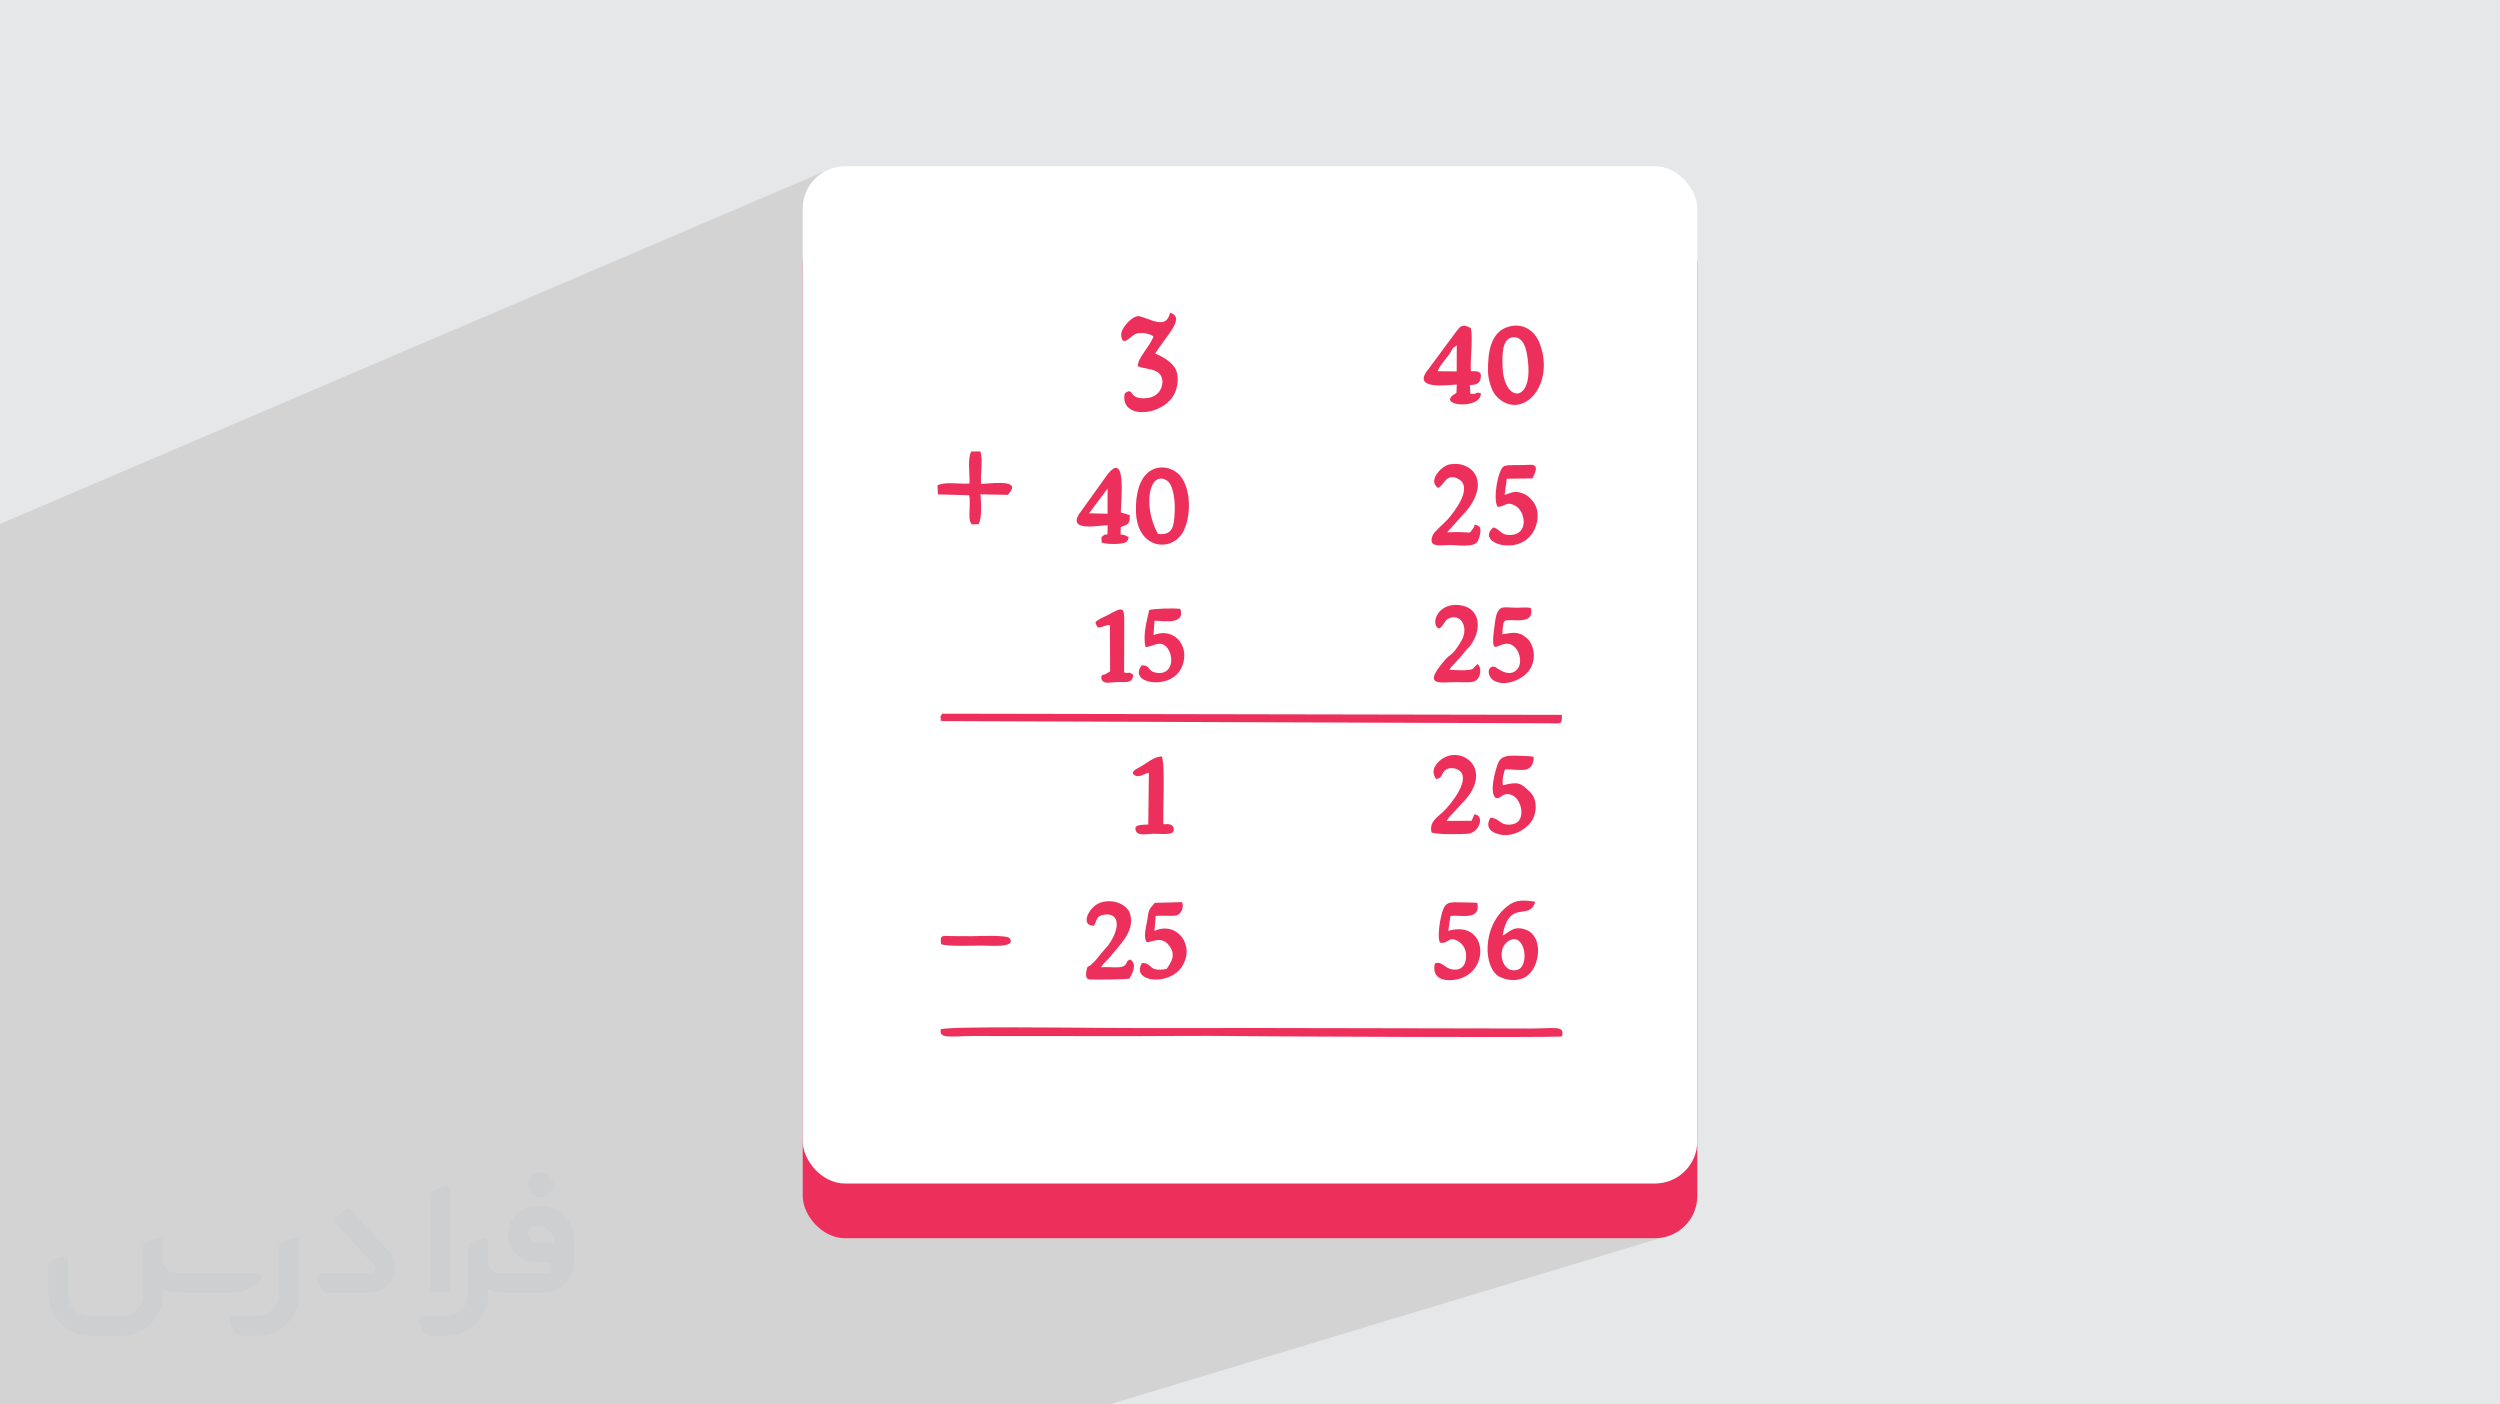 <?xml version="1.0" encoding="UTF-8"?>
<!DOCTYPE svg PUBLIC "-//W3C//DTD SVG 1.0//EN" "http://www.w3.org/TR/2001/REC-SVG-20010904/DTD/svg10.dtd">
<!-- Creator: CorelDRAW -->
<svg xmlns="http://www.w3.org/2000/svg" xml:space="preserve" width="94.192mm" height="52.917mm" version="1.0" style="shape-rendering:geometricPrecision; text-rendering:geometricPrecision; image-rendering:optimizeQuality; fill-rule:evenodd; clip-rule:evenodd"
viewBox="0 0 9404.92 5283.66"
 xmlns:xlink="http://www.w3.org/1999/xlink"
 xmlns:xodm="http://www.corel.com/coreldraw/odm/2003">
 <defs>
  <style type="text/css">
   <![CDATA[
    .fil3 {fill:#EC305B}
    .fil4 {fill:white}
    .fil1 {fill:#373435;fill-rule:nonzero;fill-opacity:0.031}
    .fil2 {fill:#2B2A29;fill-opacity:0.102}
    .fil0 {fill:#E6E7E8}
   ]]>
  </style>
 </defs>
 <g id="Layer_x0020_1">
  <polygon class="fil0" points="-0,0 9404.92,0 9404.92,5283.66 -0,5283.66 "/>
  <g id="_2528366532000">
   <path class="fil1" d="M1125.4 4672.59l0 197.03c0,20.41 -3.74,40.82 -11.66,59.56 -7.92,18.74 -19.16,36.25 -33.74,50.4 -14.58,14.58 -31.65,25.82 -50.4,33.74 -18.74,7.92 -39.15,11.66 -59.56,11.66l-60.82 0c-7.08,0 -14.16,-2.08 -19.99,-6.25 -5.83,-4.16 -10.41,-9.58 -12.92,-16.25l-11.24 -29.16c-0.83,-2.5 -1.25,-5.41 -1.25,-8.33 0,-2.92 1.25,-5.42 2.92,-7.92 1.67,-2.5 3.74,-4.16 6.25,-5.41 2.5,-1.25 5.41,-2.09 7.91,-1.67l86.23 0c22.08,0 42.91,-8.75 58.73,-24.57 15.41,-15.42 24.15,-36.65 24.15,-58.73l0 -179.12c0,-3.33 1.26,-6.66 3.33,-9.58 2.09,-2.92 5,-5 7.92,-6.25l40.82 -15.83c2.5,-0.84 5.41,-1.25 8.33,-0.84 2.92,0.42 5.42,1.26 7.5,2.92 2.09,1.67 4.17,3.75 5.42,6.25 1.25,2.92 2.08,5.83 2.08,8.33z"/>
   <path class="fil1" d="M2033.88 4536.8l-15 0c-59.57,0 -109.13,48.73 -108.31,107.88 0.42,27.5 12.08,54.16 31.66,73.32 19.57,19.57 46.23,30.4 74.14,30.4l39.57 0c5.42,0 10.41,2.08 14.17,5.83 3.74,3.74 5.83,8.75 5.83,14.16 0,5.42 -2.09,10.41 -5.83,14.17 -3.75,3.74 -8.75,5.83 -14.17,5.83l-179.11 0c-10.83,0 -20.83,-4.58 -28.33,-12.08 -7.5,-7.5 -11.66,-17.91 -12.08,-28.33l0 -74.98c0,-2.92 -0.83,-5.41 -2.08,-7.92 -1.25,-2.5 -3.33,-4.57 -5.42,-6.24 -2.08,-1.67 -4.99,-2.51 -7.5,-2.92 -2.92,-0.42 -5.41,0 -8.33,0.83l-41.24 15.83c-2.92,1.25 -5.83,3.33 -7.92,6.25 -2.08,2.92 -2.92,6.25 -2.92,9.58l0 179.12c0,22.08 -8.75,43.32 -24.15,58.73 -15.42,15.42 -36.65,24.57 -58.73,24.57l-86.64 0.01c-2.92,0 -5.42,0.83 -7.92,2.08 -2.5,1.25 -4.58,3.33 -6.25,5.42 -1.66,2.5 -2.5,4.99 -2.92,7.5 -0.41,2.92 0,5.41 1.26,8.33l11.24 29.16c2.5,6.67 7.08,12.5 12.91,16.66 5.83,4.16 12.91,6.25 20,5.83l60.81 0c41.24,0 80.81,-16.25 109.97,-45.82 29.16,-29.16 45.81,-68.74 45.81,-109.97l0 -18.32c15.84,7.91 33.33,12.08 50.82,12.08l157.03 0c30.41,0 59.99,-12.08 81.65,-33.74 21.66,-21.67 33.74,-50.82 33.74,-81.65l0 -85.81c0,-33.32 -13.33,-65.39 -36.65,-89.14 -23.74,-23.74 -55.82,-36.65 -89.14,-36.65zm50.39 136.2l-66.64 0c-7.92,0 -15.42,-2.5 -21.25,-7.91 -5.83,-5.42 -9.59,-12.5 -10.41,-20.42 0,-4.16 0.42,-8.75 2.08,-12.91 1.67,-4.16 3.75,-7.91 6.67,-10.82 5.83,-5.42 13.75,-8.76 21.66,-8.76l7.09 0c16.25,0 31.65,6.25 42.9,17.91 11.66,11.25 17.91,26.66 17.91,42.91z"/>
   <path class="fil1" d="M1694.39 4478.9l0 367.39c0,2.08 -0.42,4.57 -1.25,6.66 -0.84,2.09 -2.09,4.16 -3.75,5.83 -1.67,1.67 -3.33,2.92 -5.41,3.74 -2.09,0.84 -4.16,1.26 -6.67,1.26l-40.82 0c-2.08,0 -4.58,-0.42 -6.66,-1.26 -2.09,-0.83 -4.16,-2.08 -5.42,-3.74 -1.66,-1.67 -2.92,-3.74 -3.74,-5.83 -0.83,-2.09 -1.25,-4.58 -1.25,-6.66l0 -351.57c0,-3.32 0.83,-6.66 2.92,-9.58 2.08,-2.92 4.58,-5 7.91,-6.25l40.83 -15.83c2.5,-0.84 5.41,-1.25 8.33,-1.25 2.92,0.41 5.41,1.25 7.5,2.92 2.5,1.66 4.16,3.74 5.41,6.24 1.25,2.09 2.09,5 2.09,7.92z"/>
   <path class="fil1" d="M1391.56 4863.79l-153.7 0c-7.08,0 -14.17,-2.09 -20,-6.25 -5.83,-4.16 -10.41,-9.99 -13.33,-16.66l-11.24 -28.74c-0.83,-2.51 -1.25,-5.42 -0.83,-8.34 0.41,-2.92 1.25,-5.41 2.92,-7.91 1.66,-2.51 3.74,-4.16 6.24,-5.42 2.51,-1.25 5.42,-2.08 7.92,-2.08l184.11 0c3.33,0 6.66,-1.25 9.58,-2.92 2.93,-2.09 5,-4.58 6.67,-7.92 1.25,-3.33 1.67,-6.66 1.25,-9.99 -0.42,-3.33 -2.08,-6.67 -4.16,-9.17l-141.63 -154.12c-2.92,-3.33 -4.58,-7.92 -4.58,-12.5 0,-4.58 2.09,-8.75 5.83,-12.08l29.58 -27.49c3.33,-2.92 7.92,-4.58 12.5,-4.58 4.58,0.42 8.75,2.09 12.08,5.83l140.37 152.87c55.41,59.57 12.5,157.46 -69.56,157.46z"/>
   <path class="fil1" d="M977.53 4817.97l-20 17.07c-20.83,17.91 -47.49,27.91 -74.98,27.91l-211.19 0c-19.57,0 -39.15,-4.16 -57.06,-12.49l0 16.25c0,20.82 -4.16,41.65 -12.08,60.81 -7.91,19.16 -19.57,36.65 -34.57,51.65 -14.58,14.58 -32.07,26.24 -51.65,34.58 -19.16,7.91 -39.99,12.07 -60.82,12.07l-114.55 0.01c-20.83,0 -41.66,-4.17 -60.82,-12.08 -19.16,-7.92 -36.65,-19.58 -51.65,-34.58 -14.58,-14.58 -26.24,-32.07 -34.57,-51.65 -7.92,-19.16 -12.08,-39.98 -12.08,-60.81l0 -107.89c0,-3.33 1.25,-6.66 2.92,-9.58 2.09,-2.92 4.58,-5 7.92,-6.25l40.82 -15.83c2.5,-0.84 5.41,-1.26 8.33,-0.84 2.92,0.42 5.42,1.25 7.5,2.92 2.09,1.67 4.16,3.75 5.42,6.25 1.25,2.5 2.08,5 2.08,7.92l0 128.71c0,20.83 8.34,40.82 22.92,55.41 14.58,14.58 34.57,22.91 55.4,22.91l125.79 0c20.83,0 40.41,-8.34 54.99,-22.92 14.58,-14.58 22.92,-34.57 22.92,-55.4l0 -184.11c0,-3.33 1.25,-6.67 2.92,-9.59 2.08,-2.92 4.57,-4.99 7.91,-6.24l40.82 -15.84c2.51,-0.83 5.42,-1.25 8.34,-0.83 2.92,0.42 5.41,1.25 7.91,2.92 2.51,1.67 4.17,3.74 5.42,6.25 1.25,2.5 2.08,5.41 2.08,7.91l0 70.4c0,11.66 4.58,23.32 12.92,31.65 8.33,8.34 19.57,13.33 31.65,13.33l307.4 0c3.33,0 7.09,0.84 9.59,2.92 2.92,2.09 5,5 6.25,7.92 1.25,3.33 1.25,6.66 0.41,10.41 0,3.74 -2.08,6.66 -4.57,8.75z"/>
   <path class="fil1" d="M2033.88 4503.89c25.82,0 47.07,-21.25 47.07,-47.07 0,-25.83 -21.25,-47.07 -47.07,-47.07 -25.83,0 -47.08,21.24 -47.08,47.07 0,25.82 21.25,47.07 47.08,47.07z"/>
  </g>
  <polygon class="fil2" points="5870.92,4141.45 6291.61,4643.92 4172.3,5283.66 -0,5283.66 -0,1971 3116.77,638.21 "/>
  <g id="_2528366536176">
   <rect class="fil3" x="3019.78" y="831.35" width="3365.35" height="3826.8" rx="159.12" ry="159.12"/>
   <rect class="fil4" x="3019.78" y="625.51" width="3365.35" height="3826.8" rx="159.12" ry="159.12"/>
   <g>
    <path class="fil3" d="M4720.08 3867.29c-197.46,0.04 -395.37,0.99 -592.66,-0.51 -63.22,-0.48 -569.87,-6.46 -588.28,5.52 -7.44,38.1 39.84,25.15 120.64,25.16l444.5 0.35c197.2,1.28 395.56,-2.69 592.65,0.22 65.07,0.95 1124,6.15 1179.36,1.08 10.98,-43.08 -26.77,-29.7 -119.06,-29.9l-1037.15 -1.92z"/>
    <path class="fil3" d="M3542.42 2712.7l2293.73 8.34c36.76,0.85 40.9,4.45 39.31,-31.84l-2331.32 -4.31 -3.8 7.78c-6.22,25.61 -0.07,-19.72 -1.29,8 -1.06,24.11 -0.76,2.91 3.37,12.04z"/>
    <path class="fil3" d="M4345.95 1329.75c4.48,-8.7 0.37,-0.66 6.71,-10.25 0.71,-1.07 3.23,-4.93 5.47,-8.28 4.79,-7.14 9.08,-12.66 13.58,-19 32.41,-45.67 82.1,-101.43 29.78,-115.68 -13.24,65.54 -75.02,22.13 -114.97,13.09 -24.07,-5.44 -73.55,45.64 -68.49,75.43 7.15,42.09 34.48,-2.45 56.65,-9.84 18.77,-6.26 50.32,-0.64 64.63,10.31 -12.37,36.78 -58.87,79.97 -59.25,111.62 18.9,9.98 44.98,7.38 71.59,20.86 19.79,10.01 28.35,38.14 15.21,65.27 -9.92,20.48 -29.32,33.64 -58.87,34.85 -59.28,2.42 -42.29,-30.22 -64.83,-25.66 -9.88,5.97 -14.08,5.35 -13.7,24.26 1.7,86.39 169.33,64.21 196.24,-34.61 6.21,-22.8 7.18,-46.19 -0.84,-68.13 -10.62,-29.1 -48.69,-51.1 -78.93,-64.24z"/>
    <path class="fil3" d="M5652.54 1376.65c-1,-38.32 -3.92,-109.43 44.49,-107.93 42.06,1.31 49.07,64.33 52.22,103.15 11.84,145.88 -93.17,141.74 -96.71,4.77zm-54.74 18.52c0.07,30.25 12.25,75.33 31.48,95.46 92.04,96.34 222.54,-35.83 164.05,-196.09 -16.54,-45.34 -57.24,-80.78 -114.95,-66.44 -75.29,18.72 -80.73,106.86 -80.59,167.08z"/>
    <path class="fil3" d="M4356.11 2008.47c-58.05,-105.05 -33.06,-237.18 31.39,-202.3 27.1,14.66 33.54,78.29 31.73,116.96 -2.51,53.76 -5.19,92.58 -63.12,85.34zm-82.66 -85.46c2.93,149.12 143.88,157.46 182.06,68.64 26.85,-62.47 22.63,-154.6 -14.94,-201.05 -42.64,-52.72 -170.9,-59.99 -167.13,132.41z"/>
    <path class="fil3" d="M5408.09 1396.51c9.45,-23.22 30.46,-44.9 42.82,-62.21 15.08,-21.11 7.72,-21.35 29.44,-35.17l-0.34 98.13 -71.91 -0.76zm125.35 -0.22c-3.16,-46.69 8.21,-119.9 0.14,-161.17 -37.51,-23.28 -44.57,0.05 -60.63,19.4l-108.38 146.35c-41.7,64.25 77.93,48.02 115.72,45.81l-1.18 31.83c-87.8,46.85 92.37,66.48 91.89,1.05 -23.49,-6.46 -8.68,4.28 -39.63,2.09l-1.82 -33.21c22.88,-0.45 37.47,-4.34 40.91,-27.2 4.24,-28.26 -16.78,-24.08 -37.03,-24.95z"/>
    <path class="fil3" d="M5679.02 3537.59c58.87,-29.76 76.16,96.89 29.77,110.67 -60.37,17.92 -83.27,-83.62 -29.77,-110.67zm-26.35 -18.21c25.17,-141.49 101.49,-51.61 122.76,-127.35 -41.97,-5.52 -70.68,-9.33 -103.06,15.69 -101.38,78.32 -90.63,235.75 -31.81,266.47 30.72,16.05 73.1,18.55 102.28,-1.43 51.1,-35 64.47,-148.39 -0.75,-174.46 -48.76,-19.48 -65.87,11.67 -89.41,21.08z"/>
    <path class="fil3" d="M4166.74 1837.85l-0.24 94.78 -69.43 -1.82 69.67 -92.96zm49.68 89.78c0.87,-44.42 23.02,-243.11 -54.47,-136.71l-104.54 145.75c-35.53,62.99 71.77,40.39 109.55,39.09 -1.61,61.46 3.12,17.64 -23.48,45.6l0.88 19.89c16.85,4.84 38.56,6.07 59.61,4.82 38.82,-2.29 39.05,-11.57 42.1,-25.83l-16.15 -7.33c-0.53,-0.17 -8.89,-0.89 -14.14,-1.9l0.23 -27.82c27.64,-11.69 34.18,-8.79 34.23,-45.37l-33.82 -10.19z"/>
    <path class="fil3" d="M5765.22 1799.76c12.31,-25.6 26.63,-55.34 -14.4,-51.03 -21.54,2.27 -79.18,-1.91 -92.86,5.08 -22.9,11.69 -42.8,125.95 -23.79,153.01 27.5,0.29 32.69,-24.41 68.32,-3.07 36.38,21.8 49.1,105.65 -19.44,108.97 -36.38,1.76 -35.96,-18.77 -64.72,-28.95 -68.71,56.7 89.48,109.83 147.05,21.44 20.08,-30.83 28.58,-78.94 5.26,-113.82 -7.95,-11.91 -22.32,-27.69 -39.93,-34.38 -33.52,-12.74 -40.18,-4.56 -70.39,4.99l8.23 -61 96.68 -1.25z"/>
    <path class="fil3" d="M5409.97 1835.58c23.6,-9.47 30.29,-58.09 75.3,-34.4 58.71,30.91 -12.76,122.23 -37.29,150.69 -11.74,13.63 -51.9,47.8 -57.08,59.44 -22.96,51.49 29.11,38.99 65.38,39.01 26.54,0.01 85.5,10.31 101.54,-12.06 5.19,-7.25 13.17,-33.93 11.45,-44.83 -1.28,-8.18 -0.83,-11.64 -9.67,-15.86 -18.02,-8.6 -12.14,2.2 -14.71,5.59 -25.78,34.21 4.78,13.54 -100.88,19.51l58.86 -65.68c7.65,-8.93 9.75,-9.58 17.43,-19.38 87.27,-111.31 13.04,-186.84 -68.18,-170.33 -29.18,5.93 -82.68,61.15 -42.16,88.3z"/>
    <path class="fil3" d="M4114.99 3482.58c14.23,-21.1 5.84,-37.28 40.62,-41.84 49.15,-6.43 60.76,38.99 24,99.53 -14.5,23.87 -20.86,26.34 -34.79,43.8 -11.2,14.06 -26,32.98 -39.13,44.29 -15.53,13.38 -13.81,1.5 -18.54,23.19 -2.32,10.6 -3.31,26.46 6.05,31.77 7.25,4.11 139.28,0.95 155.34,-1.5 11.3,-20.47 30.56,-53.18 3.88,-72.34 -16.98,5.79 -10.51,11.59 -19.88,21.11 -14.77,15.01 -52.23,5.26 -90.33,8.21 7.9,-15.49 25.93,-27.68 37.4,-43.1 26.58,-35.76 91.73,-90.15 71.79,-157.55 -9.84,-33.23 -60.2,-59.07 -110.35,-42.9 -45.54,14.69 -79.26,88.09 -26.07,87.32z"/>
    <path class="fil3" d="M5661.99 2894.08c22.9,-0.39 60.78,5.72 80.43,0.47 19.1,-5.1 28.5,-25.69 27.13,-47.03 -1.31,-0.48 -2.98,-0.83 -4.05,-1.02 -1.09,-0.19 -2.76,-0.69 -4.11,-0.89l-13.19 -1.13c-55.97,-1.44 -96.73,-8.93 -111.05,23.48 -12.39,28.05 -34.25,112.02 -12.18,132.2 17.06,14.32 28.31,-27.88 66.94,-7.03 17.31,9.35 30.98,35.49 31.59,59.69 0.76,30.51 -14.13,48.57 -44.94,49.45 -37.95,1.1 -37.69,-24.76 -71.86,-26.09 -30.19,52.31 33.56,66.02 57.93,65.49 43.37,-0.94 78.21,-26.82 95.15,-49.42 21.27,-28.41 26.76,-83.11 -3.55,-112.57 -35.3,-34.32 -43.29,-40.32 -102.37,-25.59 -3.24,-23.43 2.07,-42.47 8.15,-60.02z"/>
    <path class="fil3" d="M5402.17 2930.35c22.98,-1.34 19.33,-16.23 31.41,-29.89 11.85,-13.41 35.43,-13.15 50.56,-5.29 56.74,29.49 -26.66,132.48 -57.07,160.78 -18.21,16.93 -51.7,35.97 -41.61,75.53 17.31,8.9 110.63,6.74 135.94,5.21 42.02,-2.54 66.46,-68.11 25.49,-73.43l-10.94 24.44 -93.69 0.5c4.52,-7.18 4.9,-8.2 10.95,-15.46l44.43 -48.12c139.89,-137.61 -20.06,-239.18 -91.83,-152.03 -15.56,18.9 -17.55,36.85 -3.65,57.76z"/>
    <path class="fil3" d="M5456.41 3446.15c33.43,-6.79 115.3,20.6 101.23,-49.57 -17.66,-2.02 -57.55,-1.55 -78.46,-2.14 -27.71,-0.78 -40.39,3.23 -49.61,25.56 -10.41,25.23 -24.33,102.43 -12.61,126.04 31.48,7.15 32.76,-28.03 69.13,-4.76 18.02,11.54 31.44,30.19 29.15,61.78 -2.09,28.59 -17.65,48.4 -49.51,44.27 -32.59,-4.22 -38.11,-32.1 -67.82,-23.1 -10.85,49.09 21.6,68.05 71.61,62.11 139.73,-16.59 131.54,-228.63 -21.06,-184.62l7.96 -55.57z"/>
    <path class="fil3" d="M4347.95 3445.71c20.61,-2.3 64.72,1.73 77.99,-1.86 16.51,-4.45 29.72,-29.88 20.9,-50.11l-102.75 2.78c-23.3,28.07 -22.37,24.24 -28.54,67.06 -3.4,23.53 -15.12,58.23 -2.72,79.98 15.7,5.46 54.21,-26.65 84.54,12.51 27.16,35.07 11.07,60.62 -8.55,88.96 -71.74,13.41 -49.88,-22.75 -92.53,-22.17 -43.63,70.51 98.58,88.49 148.53,15.77 55.28,-80.49 -17.29,-175.37 -101.88,-136.48l5 -56.42z"/>
    <path class="fil3" d="M5452.73 2519.55c4.59,-10.88 34.36,-36.96 58.99,-69.05 7.22,-9.41 12.08,-11.87 19.58,-21.84 45.42,-60.39 38.9,-144.44 -43.22,-152.55 -70.5,-6.97 -100.73,53.35 -84.55,80.18 15.22,25.24 29.19,-20.21 42.22,-27.45 48.95,-27.23 82.49,31.67 51.04,83.54 -36.36,59.99 -36.27,42.41 -60.11,69.66 -93.14,106.52 -13.85,82.6 47.38,84.03 14.33,0.33 48.86,2.35 62.1,-2.62 1.36,-0.51 4.88,-2.29 5.99,-3.06 16.15,-11.15 25.4,-45.44 5.99,-62.58l-18 18.46c-13.89,8.6 -70.19,4.28 -87.4,3.25z"/>
    <path class="fil3" d="M5651.5 2386.14c5.35,-61.08 -1.37,-53.44 59.7,-52.58 32.33,0.46 57.49,-9.6 47.61,-45.8 -9.63,-4.68 -40.92,-1.14 -57.15,-1.56 -43.03,-1.11 -54.1,-6.72 -67.05,14.58 -7.51,12.35 -10.14,38.45 -12.15,52.66 -21.88,154.65 25.51,26.73 78.8,83.95 15.69,16.84 26.28,57.53 6.91,80.06 -31.46,36.58 -79.95,-7.67 -83.35,-8.62 -30.68,-8.57 -34.47,38.94 1.13,54.6 33.35,14.67 69.7,1.76 95.84,-13.68 64.59,-38.13 57.21,-118.42 21.44,-149.72 -31.93,-27.94 -55.51,-18.95 -91.72,-13.89z"/>
    <path class="fil3" d="M4343.21 2335.28c28.44,-0.91 117.31,18.1 97.26,-44.42 -21.74,-4.06 -96.98,-1.17 -116.96,3.67 -10.34,44.92 -24.28,93.85 -14.36,139.81 29.44,-1.87 51.99,-25.93 77.6,-2.18 12.94,11.99 24.58,42.11 17.13,67.93 -6.33,21.95 -24.21,35.28 -52.02,31 -39.51,-6.07 -20,-28.8 -57.06,-27.95 -52.2,68.04 102.16,93.93 146.23,15.89 42.89,-75.92 -15.64,-163.3 -101.38,-129.9l3.55 -53.85z"/>
    <path class="fil3" d="M3791.24 1861.57c53.75,-55.87 -36.88,-45.5 -100.34,-41.16 -3.34,-36.77 8.24,-89.48 -2.95,-122.4l-34.14 0.5c-15.17,27.34 -4.78,84.93 -6.6,120.29 -34.47,3.74 -89.9,-8.29 -120.47,7.02l1.73 34.18 117.33 3.07c3.93,14.33 1.9,37.82 1.64,55.31 -0.32,21.47 -3.41,37.58 7.78,54.21l26.05 -0.74c13.45,-23.07 9.71,-78.01 7.34,-112.19l102.62 1.93z"/>
    <path class="fil3" d="M4371.38 2845.94c-31.22,-0.52 -57.45,26.21 -85.43,41.05 -5.9,3.14 -42.01,19.06 -13.76,31.23 15.31,6.59 30.07,-7.32 49.83,-10.79l-2.23 194.22c-17.53,2.34 -60.41,-3.38 -45.51,26.26 8.52,16.95 41.96,9.34 61.3,8.7 16.09,-0.53 65.93,4.48 75.41,-4.79 6.18,-6.07 7.63,-19.15 -3.11,-27.28 -8.13,-6.15 -19.56,-3.5 -31.38,-3.96 -1.96,-60.75 6.98,-212.38 -5.12,-254.62z"/>
    <path class="fil3" d="M4120.69 2341.34c2.49,8.32 5.38,13.28 9.27,19.18 22.69,-0.58 29.39,-11.09 45.59,-8.78l0.72 173.87 -18.81 11.03c-12.98,5.71 -0.75,-5.51 -14.34,7.1 -1.55,34.53 31.59,22.87 63.1,21.95 30.94,-0.9 54.21,6.58 56.81,-26.87 -19.49,-16.26 -13.15,-2.31 -34.23,-9.27l0.58 -185.26c0.96,-62.54 -5.14,-61.94 -59.63,-31.68 -13.9,7.72 -41.54,17.54 -49.07,28.73z"/>
    <path class="fil3" d="M3540.48 3552.01c23.88,8.95 113.44,5.54 147.08,5.15 30.02,-0.35 137.81,10.28 111.08,-27.1 -10.07,-14.09 -120.02,-8.22 -143.49,-8.15 -24.74,0.08 -49.51,-0.08 -74.26,-0.41 -35.18,-0.48 -46.13,-6.87 -40.41,30.5z"/>
   </g>
  </g>
 </g>
</svg>
